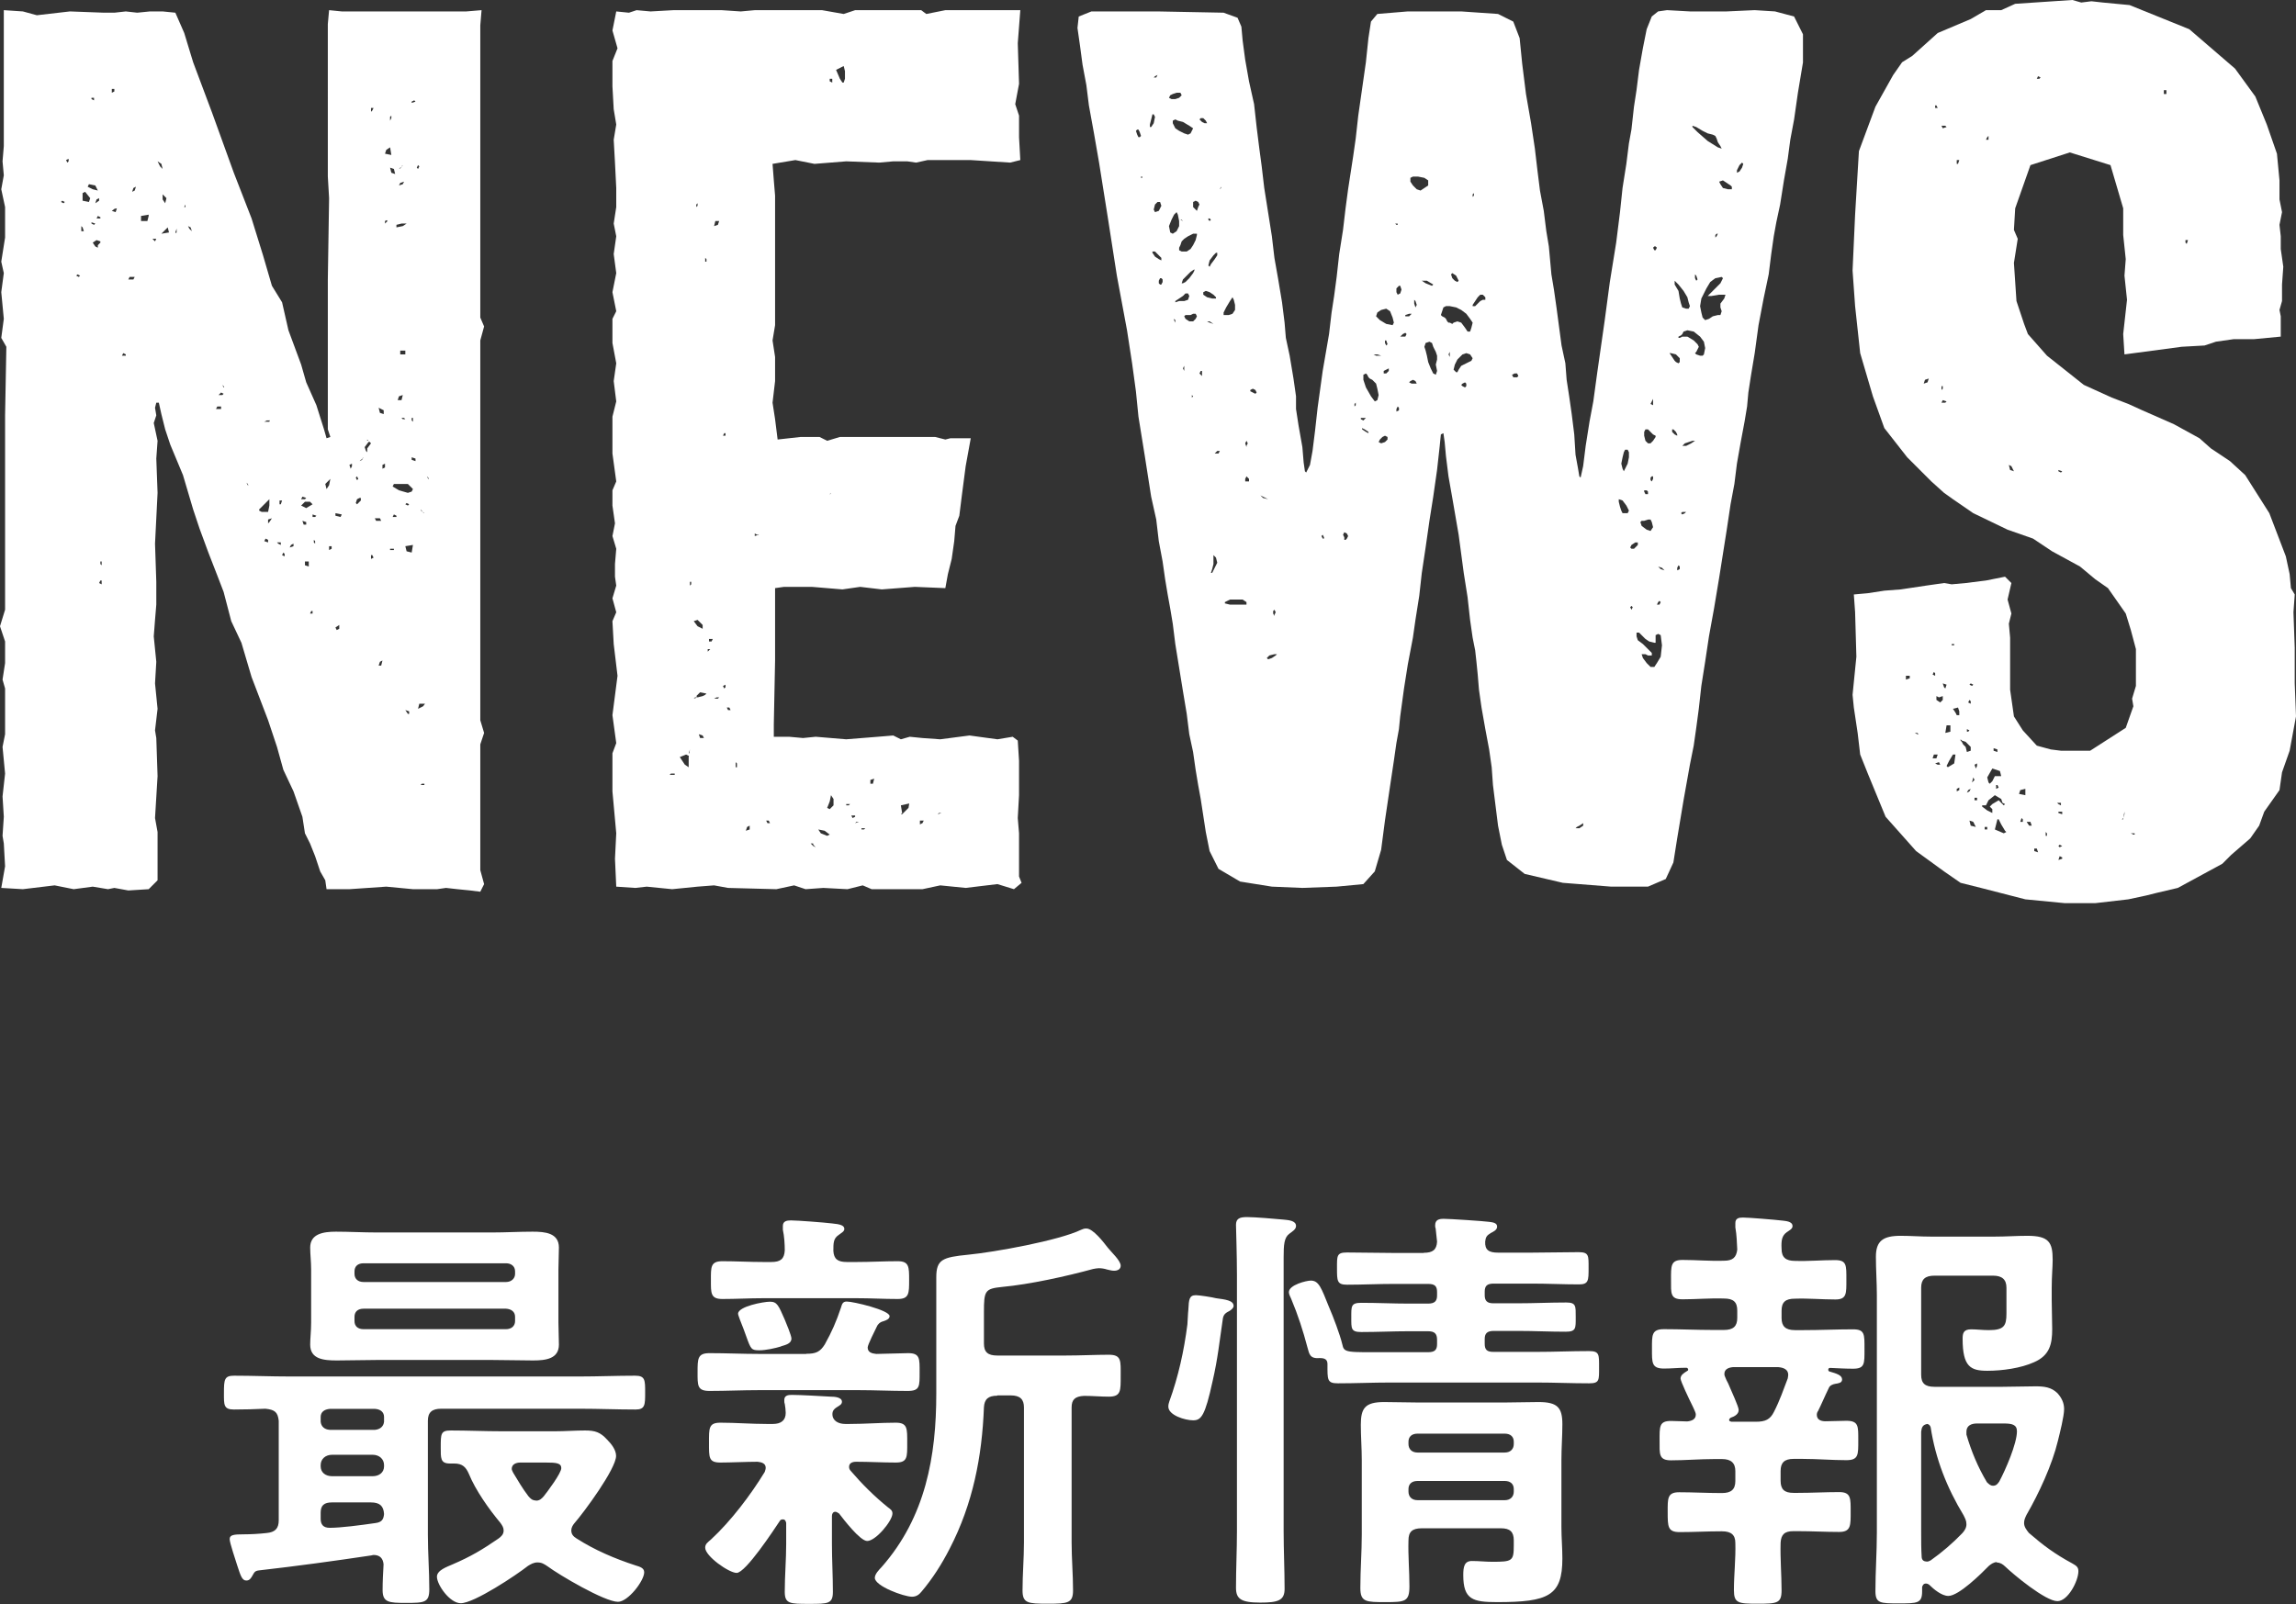 <?xml version="1.0" encoding="UTF-8"?>
<svg id="_レイヤー_2" data-name="レイヤー 2" xmlns="http://www.w3.org/2000/svg" viewBox="0 0 144.56 101.03">
  <rect x="0" y="0" width="144.56" height="101.03" fill="#333333" stroke="none"/>
  <defs>
    <style>
      .cls-1 {
        fill: #fff;
      }
    </style>
  </defs>
  <g id="design">
    <g>
      <g>
        <path class="cls-1" d="m16.32,98.9c-.27.03-.3.11-.42.32-.09.16-.18.32-.39.32-.27,0-.36-.3-.57-.94-.09-.3-.48-1.43-.48-1.67,0-.27.27-.3.9-.3.45,0,.96-.03,1.41-.08.57-.05.78-.3.78-.81v-6.26c-.06-.54-.24-.7-.84-.76-.66.03-1.32.05-1.98.05s-.63-.3-.63-1.05c0-.84.03-1.08.63-1.08,1.17,0,2.34.05,3.51.05h18.27c1.14,0,2.31-.05,3.48-.05.63,0,.63.27.63,1.05s0,1.08-.6,1.08c-1.17,0-2.34-.05-3.51-.05h-8.73c-.57,0-.84.22-.84.76v7.18c0,1.13.09,2.29.09,3.43,0,.84-.3.86-1.47.86-1.08,0-1.47-.03-1.47-.81,0-.54.03-1.08.06-1.62-.03-.35-.21-.59-.63-.59-.06,0-.12.03-.15.03-2.34.35-4.68.67-7.05.94Zm18.84-15.6c0,.49.03.92.03,1.38,0,.89-.81,1-1.62,1s-1.71-.03-2.58-.03h-7.26c-.84,0-1.68.03-2.52.03s-1.68-.08-1.68-1c0-.4.06-.84.06-1.38v-3.35c0-.51-.06-.94-.06-1.38,0-.86.81-1,1.62-1s1.71.05,2.58.05h7.26c.84,0,1.68-.05,2.55-.05.78,0,1.65.08,1.65,1,0,.46-.03.92-.03,1.38v3.35Zm-14.97,6.24c.03.3.24.49.57.51h2.85c.33-.03.54-.22.57-.51v-.3c0-.32-.24-.49-.57-.51h-2.85c-.33.03-.57.19-.57.51v.3Zm0,2.81c0,.38.3.62.72.62h2.55c.42,0,.72-.24.72-.62v-.08c0-.38-.3-.65-.72-.65h-2.55c-.42,0-.72.27-.72.65v.08Zm.72,2.27c-.51,0-.72.19-.72.65v.38c0,.35.15.57.57.57.69,0,1.92-.16,2.88-.3.39-.05.51-.22.54-.57-.03-.51-.27-.73-.84-.73h-2.43Zm11.52-14.55c0-.32-.24-.51-.57-.51h-8.97c-.36,0-.57.19-.57.51v.16c0,.3.21.51.57.51h8.97c.33,0,.57-.22.57-.51v-.16Zm-9.54,2.35c-.36,0-.57.19-.57.51v.27c0,.32.21.51.57.51h8.97c.33,0,.57-.19.57-.51v-.27c0-.32-.24-.49-.57-.51h-8.97Zm10.95,15.98c-.24,0-.42.11-.6.22-.72.57-3.39,2.35-4.23,2.35-.69,0-1.5-1.16-1.5-1.67,0-.41.63-.62.99-.78,1.14-.49,1.86-.92,2.88-1.62.18-.13.33-.27.33-.51,0-.19-.09-.32-.21-.49-.72-.86-1.56-2.05-1.98-3.08-.18-.41-.39-.65-.93-.65h-.27c-.6,0-.57-.35-.57-1.03,0-.84,0-1.05.63-1.05,1.05,0,2.13.05,3.21.05h3.36c.63,0,1.26-.05,1.89-.05s.96.11,1.38.57c.27.27.57.65.57,1.03,0,.81-2.01,3.54-2.64,4.26-.09.11-.18.27-.18.43,0,.24.12.38.33.51,1.14.73,2.4,1.27,3.72,1.7.27.08.54.16.54.43,0,.54-1.02,1.86-1.65,1.86-.84,0-3.72-1.7-4.44-2.24-.21-.14-.36-.24-.63-.24Zm-.09-3.89c.24,0,.36-.14.48-.27.24-.3,1.11-1.46,1.11-1.78s-.33-.35-.96-.35h-1.62c-.27,0-.54.11-.54.4,0,.08.06.16.09.24.33.54.57.97.96,1.48.12.14.24.27.48.27Z"/>
        <path class="cls-1" d="m50.76,85.26c.6,0,.87-.11,1.17-.59.45-.81.72-1.43,1.02-2.32.06-.19.09-.38.36-.38.42,0,2.7.54,2.7.92,0,.19-.24.27-.39.32-.21.05-.36.19-.42.35-.09.19-.57,1.13-.57,1.3,0,.3.24.38.54.41.21,0,1.83-.05,2.01-.05.75,0,.72.35.72,1.19,0,.89.03,1.19-.75,1.19-1.05,0-2.1-.05-3.12-.05h-6.21c-1.05,0-2.1.05-3.15.05-.78,0-.75-.35-.75-1.19s0-1.19.75-1.19c1.05,0,2.1.05,3.15.05h2.94Zm-2.55,7.18c0-.27-.24-.35-.51-.38-.66,0-1.71.05-2.34.05-.75,0-.72-.32-.72-1.24s-.03-1.27.72-1.27c.96,0,1.92.08,2.91.08h.39c.51,0,.81-.22.81-.7,0-.16-.03-.4-.06-.57-.03-.05-.03-.16-.03-.24,0-.32.3-.32.51-.32.51,0,1.86.08,2.4.11.24,0,.72.03.72.32,0,.16-.12.22-.33.35-.18.11-.27.24-.27.43,0,.43.39.62.81.62h.27c.99,0,1.95-.08,2.91-.08.75,0,.72.38.72,1.27s.03,1.24-.72,1.24c-.84,0-1.68-.05-2.49-.05-.24,0-.45.08-.45.32,0,.11.03.16.09.24.72.84,1.5,1.62,2.37,2.32.15.11.27.19.27.38,0,.46-1.05,1.73-1.59,1.73-.45,0-1.5-1.38-1.77-1.73-.09-.05-.15-.11-.24-.11-.15,0-.21.14-.21.27v1.75c0,1,.06,2,.06,3.02,0,.76-.3.76-1.5.76s-1.53,0-1.53-.76c0-1,.09-2.02.09-3.02v-1.32c-.03-.11-.06-.22-.21-.22-.09,0-.15.03-.18.08-.36.54-2.16,3.29-2.73,3.29-.48,0-1.98-1.05-1.98-1.59,0-.24.18-.35.36-.51,1.26-1.16,2.52-2.83,3.39-4.26.03-.11.06-.16.06-.27Zm5.1-12.96h.63c.87,0,1.71-.05,2.58-.05.72,0,.72.35.72,1.19s0,1.19-.72,1.19c-.87,0-1.71-.05-2.58-.05h-5.88c-.87,0-1.71.05-2.58.05-.75,0-.72-.38-.72-1.19s-.03-1.19.72-1.19c.87,0,1.71.05,2.58.05h.51c.57,0,.81-.19.84-.73,0-.4-.03-.89-.12-1.3v-.24c0-.3.24-.35.51-.35.39,0,2.1.13,2.58.19.54.05.78.13.78.35,0,.16-.18.24-.36.38-.33.22-.33.51-.33,1,.03.51.27.7.84.7Zm-4.14,5.32c-.36.11-.96.24-1.35.24-.51,0-.54-.05-.84-.89-.09-.27-.21-.57-.39-1.03-.03-.11-.12-.3-.12-.38,0-.46,1.59-.76,2.01-.76.45,0,.54.24.93,1.13.09.22.42,1,.42,1.19,0,.32-.36.4-.66.49Zm13.62,3.1c-.57,0-.81.22-.84.73-.12,3.1-.69,6.07-2.16,8.91-.48.94-1.08,1.89-1.77,2.7-.15.19-.33.32-.6.32-.51,0-2.34-.67-2.34-1.19,0-.24.27-.51.42-.67,2.79-3.16,3.45-7.02,3.45-10.93v-7.32c0-1.13.39-1.27,2.01-1.43,1.65-.16,5.7-.89,7.11-1.57.12-.05.18-.08.33-.08.42,0,1.08.86,1.35,1.21.21.27.81.81.81,1.13,0,.24-.21.32-.42.32-.15,0-.3-.05-.45-.08-.15-.05-.33-.08-.51-.08-.12,0-.24.03-.36.05-1.68.46-3.99.97-5.73,1.13-1.08.11-1.14.24-1.14,1.59v1.97c0,.54.24.76.84.76h4.26c.96,0,1.95-.05,2.76-.05s.75.38.75,1.32.03,1.32-.75,1.32c-.51,0-1.02-.05-1.56-.05-.57.03-.78.24-.78.73v8.5c0,1,.09,2.02.09,3.02,0,.81-.33.84-1.59.84s-1.59-.03-1.59-.84c0-1,.09-2.02.09-3.02v-8.5c0-.51-.24-.76-.84-.76h-.84Z"/>
        <path class="cls-1" d="m76.56,81.76c.57.08,1.11.13,1.11.49,0,.13-.15.24-.27.32-.3.14-.39.27-.42.57-.21,1.4-.3,2.4-.63,3.83-.48,2.21-.72,2.48-1.23,2.48s-1.56-.32-1.56-.86c0-.14.03-.22.06-.32.57-1.57.93-3.21,1.14-4.86.03-.38.03-.67.06-.92.03-.67.06-.92.48-.92.21,0,1.05.13,1.26.19Zm1.32-1.46c0-1.27-.06-3-.06-3.16,0-.4.24-.49.69-.49.48,0,1.8.11,2.31.16.27.03.78.05.78.4,0,.22-.24.35-.42.49-.33.24-.36.7-.36,1.48v17.25c0,1.21.06,2.43.06,3.64,0,.73-.42.86-1.53.86-1.23,0-1.53-.24-1.53-.94,0-1.19.06-2.38.06-3.56v-16.14Zm11.76-1.4c.57,0,.81-.19.84-.7l-.09-.84c-.03-.05-.03-.14-.03-.19,0-.35.24-.41.54-.41.36,0,2.49.14,2.85.19.21.03.51.05.51.3,0,.22-.24.32-.39.4-.27.16-.33.27-.36.54-.03.54.24.7.81.7h2.13c.99,0,1.95-.03,2.94-.03.66,0,.63.22.63,1s0,1.03-.6,1.03c-.99,0-1.98-.05-2.97-.05h-2.4c-.42,0-.57.14-.57.51v.22c0,.35.15.51.54.51h1.56c.99,0,2.01-.05,3.03-.05.63,0,.6.22.6.92s.03.92-.63.92c-1.02,0-2.01-.05-3-.05h-1.53c-.42,0-.57.16-.57.51v.3c0,.38.15.51.54.51h2.73c1.11,0,2.19-.05,3.3-.05.66,0,.63.22.63,1.03s.03,1-.63,1c-1.11,0-2.19-.05-3.3-.05h-9.21c-1.11,0-2.19.05-3.3.05-.69,0-.66-.22-.66-1.21,0-.3-.18-.38-.48-.38-.63.05-.66-.24-.78-.67-.27-1.03-.6-2.05-1.02-3.05-.06-.14-.15-.3-.15-.43,0-.46,1.11-.73,1.38-.73.51,0,.66.46,1.14,1.65.27.62.69,1.73.84,2.35.12.57.21.51,3.03.51h2.37c.42,0,.57-.14.57-.51v-.27c0-.38-.15-.54-.57-.54h-1.2c-.99,0-1.98.05-3,.05-.66,0-.63-.22-.63-.92s-.03-.92.63-.92c1.02,0,2.01.05,3,.05h1.2c.42,0,.57-.16.57-.51v-.22c0-.38-.15-.51-.57-.51h-2.16c-.99,0-1.98.05-2.94.05-.63,0-.63-.24-.63-1.03s-.03-1,.63-1c.99,0,1.95.03,2.94.03h1.89Zm5.67,18.11c0-.54-.24-.76-.81-.76h-4.98c-.6,0-.84.22-.84.76-.03.94.06,1.92.06,2.89s-.27,1-1.5,1-1.59,0-1.59-.89c0-1.13.09-2.27.09-3.37v-4.67c0-.76-.06-1.48-.06-2.24,0-1.05.27-1.43,1.47-1.43.75,0,1.5.03,2.25.03h5.22c.75,0,1.5-.03,2.25-.03,1.2,0,1.5.35,1.5,1.4,0,.76-.06,1.48-.06,2.24v4.24c0,.65.06,1.3.06,1.97,0,2.35-.87,2.75-4.11,2.75-1.53,0-2.13-.16-2.13-1.7,0-.51.06-.89.54-.89.45,0,.87.05,1.29.05,1.26,0,1.35-.05,1.35-1.03v-.32Zm-.57-5.53c.36,0,.57-.22.57-.54v-.14c0-.32-.21-.51-.57-.51h-5.49c-.36,0-.57.19-.57.51v.14c0,.32.21.54.57.54h5.49Zm-6.06,2.46c0,.32.21.54.57.54h5.49c.36,0,.57-.22.57-.54v-.16c0-.32-.21-.51-.57-.51h-5.49c-.36,0-.57.19-.57.51v.16Z"/>
        <path class="cls-1" d="m114.45,88.88c-.03.05-.06.14-.06.22,0,.3.24.41.54.41.45,0,.9-.03,1.32-.03.78,0,.75.35.75,1.21,0,.92.03,1.27-.75,1.27-.93,0-1.83-.08-2.73-.08h-.6c-.57,0-.81.24-.81.76v.62c0,.54.24.76.81.76h.27c.87,0,1.74-.05,2.61-.05.75,0,.72.4.72,1.24s.03,1.27-.72,1.27c-.87,0-1.74-.05-2.61-.05h-.27c-.57,0-.78.22-.81.73-.03,1,.06,2,.06,3,0,.81-.27.84-1.5.84s-1.5-.03-1.5-.86c0-.97.12-1.97.09-2.97,0-.51-.27-.73-.84-.73h-.09c-.84,0-1.71.05-2.58.05-.75,0-.75-.35-.75-1.27,0-.84-.03-1.24.72-1.24.87,0,1.74.05,2.61.05h.09c.57,0,.84-.22.84-.76v-.62c0-.51-.27-.76-.84-.76h-.48c-.93,0-1.83.08-2.73.08-.78,0-.72-.4-.72-1.24,0-.89-.03-1.24.72-1.24.36,0,.69.03,1.02.03.3-.03.54-.14.54-.43,0-.08-.03-.14-.06-.22-.03-.05-.06-.16-.12-.27-.27-.54-.78-1.62-.78-1.78,0-.22.21-.35.39-.46.06-.03.09-.05.09-.11s-.06-.11-.12-.11c-.48,0-.93.05-1.41.05-.78,0-.75-.38-.75-1.24s-.03-1.24.75-1.24c1.02,0,2.07.05,3.09.05h.69c.6,0,.84-.24.84-.76v-.46c0-.54-.24-.76-.84-.76-.87-.03-1.74.05-2.61.05-.78,0-.72-.38-.72-1.24s-.03-1.24.72-1.24c.87,0,1.74.08,2.61.05.54,0,.78-.19.84-.7-.03-.51-.03-.89-.12-1.4v-.27c0-.3.21-.35.48-.35.36,0,2.04.14,2.46.19.24.03.66.05.66.35,0,.16-.15.24-.36.38-.3.22-.36.49-.33,1.05,0,.54.27.76.84.76.84.03,1.68-.05,2.52-.05.75,0,.72.32.72,1.24,0,.86.03,1.24-.69,1.24-.87,0-1.71-.08-2.55-.05-.6,0-.84.22-.84.76v.46c0,.51.24.76.84.76h.54c1.05,0,2.07-.05,3.12-.05.75,0,.72.32.72,1.24s.03,1.24-.72,1.24c-.48,0-.96-.03-1.44-.05-.09,0-.12.05-.12.11,0,.03,0,.08.06.11.48.14.81.24.81.51,0,.22-.24.24-.42.27-.18.03-.36.11-.42.27-.24.49-.45,1-.69,1.48Zm-5.34-2.78c-.3.03-.54.14-.54.43,0,.08.03.16.06.22.03.08.09.22.18.38.24.57.66,1.46.66,1.67,0,.27-.27.41-.51.49-.06.05-.09.08-.09.14,0,.03,0,.08.15.11h1.53c.6,0,.9-.14,1.14-.62.36-.7.6-1.4.87-2.11,0-.05.03-.14.03-.22,0-.35-.3-.46-.63-.49h-2.85Zm16.62,12.28c-.21,0-.39.14-.51.24-.48.49-1.89,1.89-2.55,1.89-.42,0-.93-.43-1.2-.7-.06-.05-.15-.08-.21-.08-.15,0-.21.11-.24.22v.27c0,.76-.3.76-1.47.76s-1.47,0-1.47-.78c0-1.21.09-2.43.09-3.67v-14.98c0-.78-.06-1.59-.06-2.4,0-1,.45-1.32,1.56-1.32.63,0,1.26.05,1.89.05h4.05c.69,0,1.35-.05,2.04-.05,1.35,0,1.59.41,1.59,1.51,0,.46-.06,1.03-.06,1.75v.81c0,.59.03,1.21.03,1.81,0,.92-.15,1.65-1.14,2.08-.84.38-2.01.54-2.94.54-1.05,0-1.56-.24-1.56-2.02,0-.35.06-.59.54-.59.33,0,.72.05,1.11.05.96,0,1.11-.27,1.11-1.05v-1.62c0-.51-.27-.76-.84-.76h-3.69c-.6,0-.84.24-.84.76v5.48c0,.54.24.76.84.76h4.26c.69,0,1.41-.03,2.1-.03.54,0,.99.05,1.38.43.27.3.42.62.42,1,0,.46-.27,1.51-.39,2-.36,1.51-1.2,3.32-1.98,4.67-.09.19-.15.32-.15.51,0,.24.15.43.3.62.9.78,1.62,1.32,2.73,1.92.24.14.39.22.39.49,0,.62-.66,1.89-1.32,1.89-.75,0-2.76-1.67-3.3-2.19-.15-.14-.3-.24-.51-.24Zm-4.44-.03c.12,0,.18-.03.27-.08.72-.51,1.38-1.08,1.98-1.7.15-.16.27-.35.27-.57,0-.24-.09-.38-.18-.57-1.05-1.73-1.77-3.56-2.07-5.53-.03-.11-.09-.19-.21-.22-.3.05-.36.22-.39.49v6.34c0,.51,0,1.03.03,1.51,0,.19.09.32.3.32Zm4.2-4.78c.21,0,.3-.14.39-.27.39-.73,1.11-2.38,1.11-3.16,0-.43-.33-.49-.84-.49h-1.68c-.36,0-.66.14-.66.51v.19c.3,1.03.72,2.05,1.29,3,.12.11.21.22.39.22Z"/>
      </g>
      <g>
        <path class="cls-1" d="m9.36,56l-1.28.08-.88-.16-.4.08-.96-.16-1.2.16-1.2-.24-2,.24-1.36-.08.24-1.36-.08-1.44-.08-.48.08-1.2-.08-1.28.16-1.44-.16-1.68.16-.8v-2.88l-.16-.56.16-1.04v-1.36l-.32-.96.32-1.04v-12.24l.08-4.32-.32-.56.16-1.2-.16-1.68.16-1.2-.16-.72.24-1.52v-1.92l-.24-1.12.16-.88-.08-.88.08-.96V.64l1.2.08.88.24,2.08-.24,2.16.08h.64l.72-.08.72.08.8-.08h.8l.8.08.56,1.28.56,1.84,1.2,3.2,1.36,3.76,1.12,2.88.72,2.32.56,1.92.64,1.04.4,1.76.8,2.16.32,1.12.64,1.44.48,1.52.16.56.24-.08-.16-.48v-9.44l.08-5.12-.08-1.36V1.52l.08-.88.8.08h7.84l.96-.08-.08.96v18.4l.24.56-.24.88v23.92l.24.8-.24.72v7.92l.24.88-.24.48-.64-.08-.8-.08-.72-.08-.56.08h-1.52l-1.68-.16-2.32.16h-1.44l-.08-.56-.32-.56-.32-.96-.32-.8-.32-.64-.16-1.04-.56-1.6-.64-1.36-.4-1.44-.56-1.68-1.04-2.72-.64-2.16-.64-1.36-.48-1.84-.4-1.04-.56-1.44-.56-1.52-.4-1.2-.64-2.16-.8-1.92-.32-.96-.24-.96-.16-.72h-.16l-.08.32.08.48-.16.48.24,1.12-.08,1.12.08,2.16-.16,3.2.08,2.4v1.44l-.08.96-.08,1.04.16,1.6-.08,1.36.16,1.6-.16,1.36.08.48.08,2.4-.16,2.64.16.88v3.04l-.56.56ZM4,12.8l.08-.08-.16-.08-.08.08.16.08Zm.32-2.64v-.16l-.16.08.08.16.08-.08Zm.64,7.28l.08-.08-.16-.08-.08.08.16.08Zm.16-3.2v.32h.16l-.08-.24-.08-.08Zm.24-2.16l-.16.08v.48l.4.08.08-.24-.32-.4Zm.8-.08l-.16-.32-.4-.08-.08.16.32.16.32.08Zm-.4-5.76l.16.08v-.16h-.16v.08Zm.16,7.92l.08-.08-.24-.08v.08l.16.08Zm.08,1.36l.16.08-.08-.08.08.08v-.16l.16-.16v-.08l-.24-.08-.24.16.16.24Zm.24-3.04l-.16.08-.08.24.24-.16v-.16Zm-.16,1.28h.24v-.08l-.16-.08-.08.16Zm.32,23.04v-.24h-.08l-.08.16.16.08Zm0-1.44h-.08v.16l.08.08v-.24Zm.96-22.24l-.4.08-.08-.08.4-.08.4-.16-.32.16-.32.24.24.08.08-.24Zm-.32-7.52v.24l.16-.08v-.16h-.16Zm.88,16.72l-.16-.08-.08.16h.24v-.08Zm.56-4.88h-.32l-.08.16h.32l.08-.16Zm-.16-5.36l.16-.08.08-.24-.16.08-.08.24Zm1.04,1.44l-.48.08v.32h.4l.08-.32v-.16.08h.08-.08Zm.48,1.76l.16.08h-.24v.08-.24l.08-.16h-.24l.24.24Zm.32-4.96l-.24-.16.16.32.16.16-.08-.32Zm.48,4.32l-.08-.32-.16.16-.24.24.48-.08Zm-.4-2.08l.16.24.08-.32-.24-.24v.32Zm.88,2.08v-.24l-.08.24.08.08-.08.08-.16.08.24-.24Zm.56-1.6v-.16l-.08.16h-.08.16Zm.24,1.36l.16.16-.08-.24-.16-.08.08.16Zm2,11.36v-.16h-.24l-.08.16h.32Zm.08-.88l.08-.08-.16-.08-.16.16h.24Zm.08-.48h.16-.08v.08l-.08-.16-.08-.08.08.16Zm1.52,6.16h.16l-.08.08-.08-.16-.08-.08.08.16Zm.88,1.68h.4l.08-.4v-.4l-.32.32-.32.32v.08l.16.08Zm.64-5.84l-.16.08h-.16l-.16.08h.32l.08-.24v.08h.08Zm-.48,7.68l.24.08v-.16l-.16-.08-.08.16Zm.24-1.12l.08-.08.16-.24-.24.08v.24Zm.8,1.2h-.24l.08.08.16.08v-.16Zm0-2.4l.08-.24h-.16v.24h.08Zm.24,3.28v-.16l-.08-.08-.08.16.16.08Zm.56-.64v-.16l-.16.08-.08.16.24-.08Zm.72-2.96l.08-.08-.24-.08-.08.16h.24Zm.32.16h-.32l-.24.24.32.16.4-.24-.16-.16Zm-.24,1.44v-.16l-.24-.08.08.24h.16Zm-.08,2.56l.24.08v-.32h-.24v.24Zm.48,3.04v-.16h-.08l-.08.16h.16Zm0-6.08h.16l.08-.08-.24-.08v.16Zm.16,1.52l-.08-.08v.16l.08.08v-.16Zm.88-3.52l.08-.4-.32.32.08.32.16-.24Zm.16,3.84h-.16v.24l.16-.08v-.16Zm.56-1.84l.08-.16-.4-.08v.16l.32.08Zm-.24,7.12l.16-.08v-.24l-.24.16.08.16Zm.88-10.16l.08-.16v-.16l-.16.08.08.24Zm.4.72l.08-.08-.08-.16-.08.08.08.16Zm.24,1.28v-.16h-.08l-.16.08-.08.24.08.08.24-.24Zm.08-2.56l.08-.16-.08.08h.24-.16l-.16.08-.08.08.16-.08Zm.4-1.12l-.24.32.08.24.08.08v-.24l.24-.32-.24-.24v.08l.32-.08-.08.08h.08l-.24.08Zm.24-20.88l.08-.16h-.16v.24l.08-.08Zm.08,28.16l-.08-.16h-.08v.24l.16-.08Zm.08-2.48l.08.16h.32l-.08-.16h-.32Zm.56-6.56v-.24l-.32-.16.08.32.24.08Zm-.16,15.84l.08-.32-.16.08-.08.24h.16Zm.08-12.4l.16-.08v-.24l-.16.08v.24Zm.32-15.6l-.16-.16-.08-.08.16.16h.08l-.16.08v.16l.16-.16Zm-.16-4.24l.4.08-.08-.48-.24.16-.08.24Zm.32,15.36l-.08-.08v-.08l-.08-.08.24.16-.08.08Zm0-17.44l.08-.16v-.16l-.08.08v.24Zm.32,3.36l-.08-.32-.24-.08.08.32.24.08Zm-.08,23.68v-.08h-.24v.08h.24Zm.32-3.76l.56.16.24-.08.08-.16-.32-.32h-.88l-.08.16.4.24Zm-.4,1.68h.24v-.08l-.16-.08-.08.16Zm.64-18.32l.24-.16h-.32l-.32.08v.16l.4-.08Zm-.32,10.96h.24l.08-.32-.24.08-.08.24Zm.32-14.72l-.08.08h-.08l-.08.08.16-.08.08-.16-.08.08h.08Zm-.24,1.2l.24-.08.08-.16-.24.08-.08.16Zm.4,10.4h-.32v.24h.32v-.24Zm-.08,4.24h-.16l.08.08h.16l-.08-.08Zm.24,5.52l.08-.08-.16-.08-.08.08.16.08Zm.24,2.96l.08-.48-.48.08.08.32.32.08Zm-.16,10.16v-.16l-.24-.08.16.24h.08Zm.16-17.84l-.16-.08.08-.08-.16-.08.32.16.16.08-.24-.08v.08Zm.24-20.72l-.08-.08-.16.08v.08l.24-.08Zm-.16,20.16v-.24h-.08v.16l.08.08Zm.16,2.48v-.16l-.24-.08v.16l.24.08Zm.24-18.56l-.08-.08-.08.16.08.08.08-.16Zm.56,33.76l-.16.08h-.4l-.08.32.32-.16.24-.32v.08h.08Zm-.32-11.92l-.08-.08v-.08l-.08-.08.08.16.16.08-.08-.08v.08Zm.08,17.04h-.16l-.08.08h.24v-.08Zm.24-19.2h.16l-.08.08-.08-.16-.08-.08.08.16Z"/>
        <path class="cls-1" d="m64.16,47.92v2.16l-.08,1.44.08.96v2.72l.16.4-.48.4-1.04-.32-2,.24-1.6-.16-1.12.24h-3.2l-.56-.24-.96.24-1.52-.08-1.12.08-.72-.24-1.12.24-3.04-.08-.88-.16-1.04.08-1.6.16-1.6-.16-.72.08-1.2-.08-.08-1.76.08-1.6-.24-2.64v-2.4l.24-.64-.24-1.76.32-2.48-.24-2-.08-1.44.24-.56-.24-.88.24-.8-.08-.56v-.8l.08-.96-.24-.8.16-.8-.16-1.12v-.96l.24-.56-.24-1.76v-2.32l.24-.96-.16-1.28.16-1.12-.24-1.28v-1.52l.24-.48-.24-1.2.24-1.2-.16-1.2.16-1.12-.16-.8.16-1.04v-1.2l-.08-1.6-.08-1.44.16-.96-.16-.96-.08-1.44v-1.6l.32-.8-.32-1.12.24-1.2.8.08.48-.16.88.08,1.44-.08h3.04l1.2.08.88-.08h4.24l1.36.24.72-.24h4.16l.32.24,1.2-.24h4.72l-.16,2.08.08,2.56-.24,1.28.24.72v1.36l.08,1.44-.64.16-2.48-.16h-2.72l-.72.16-.56-.08h-.88l-.88.08-2.08-.08-2,.16-1.2-.24-1.44.24.08,1.04.08.96v8.16l-.16.96.16,1.04v1.52l-.16,1.36.16,1.04.16,1.28,1.44-.16h1.2l.48.24.8-.24h6l.64.16.32-.08h1.28l-.32,1.76-.24,1.84-.16,1.28-.24.64-.08.96-.16,1.12-.24.96-.16.88-1.92-.08-2.08.16-1.36-.16-1.12.16-1.92-.16h-1.76l-.56.08v4.56l-.08,4v.8h.96l.88.08.8-.08,1.92.16,2-.16.96-.08.48.24.56-.16.8.08,1.12.08,1.84-.24,1.76.24.96-.16.32.24.08,1.28Zm-22,.88h.32v-.08h-.24l-.08.08Zm1.28-1.28l-.08.08-.16-.08-.4.16.32.48.24.16v-.64l.08-.48-.08.24h.16l-.08.08Zm.08-10.72v-.16h-.08v.24l.08-.08Zm.4,2.24l-.24.08.24.32.32.16v-.24l-.32-.32Zm0,4.88l.32-.08.16-.08.08-.08-.4-.08-.24.24.08.08h-.16l-.08.08.24-.08Zm0-30.96v-.16l-.08.08v.16l.08-.08Zm.4,33.52l-.08-.16-.24-.08.08.24h.24Zm.16-30v-.16l-.08-.08v.24h.08Zm.4,24.24l-.16.16h-.16v.16l.16-.16.08-.24v.08h.08Zm-.24-.32h.16l.08-.16h-.24v.16Zm.64-26.48h-.24l-.08.32.24-.08.08-.24Zm-.08,30.08l.08-.08h-.16l-.16.08h.24Zm.16-26.72l-.08-.08-.08-.16.08.16h.16-.08v.08Zm.32,10.16v-.16h-.08l-.08.16h.16Zm0,15.84v-.16l-.16.08.08.16.08-.08Zm.32,1.44l-.08-.16h-.16l.08.16h.16Zm.4,3.6v-.24l-.08-.08v.32h.08Zm.8,3.92v-.24l-.16.08-.08.24.24-.08Zm.72-18.64l-.24.08-.16-.08v.16l.24-.08.08-.16v.08h.08Zm.56,18.24l-.08-.16h-.16l.08.16h.16Zm2.72,1.44l.16.08-.08-.08.08.08-.16-.16v-.08h-.16l.16.16Zm.32-1.04l.16.24.4.16.16-.08-.32-.24-.4-.08Zm.72-21.04l.08-.16-.08.08h.08l-.08.08-.16.08.16-.08Zm.24,19.52v-.4l-.16-.24-.08.4-.16.4.16.08.24-.24Zm-.08-45.52v-.24h-.16v.16l.16.08Zm.8-.24v-.48l-.08-.32-.48.24.24.56.16.24h.08l.08-.24Zm.08,45.76h.16l.08-.08h-.24v.08Zm.56.64h-.24l.08.16.16-.08v-.08Zm.4.32l-.08.08h-.24l-.08.08.24-.08.16-.16-.08.08h.08Zm0,.56h.16l.08-.08h-.24v.08Zm.8-3.2l-.24.08v.24h.16l.08-.32Zm1.76,2.24l.4-.4.08-.48v.16h.16l-.72.16.08.48-.08.08h.08Zm1.12.64l.16-.08.08-.16h-.24v.24Zm1.52-.8l-.08.08h-.24l-.08.08.24-.08.08-.16v.08h.08Z"/>
        <path class="cls-1" d="m113.52,3.92l-.32,1.92-.24,1.68-.24,1.28-.16,1.2-.24,1.36-.24,1.52-.24,1.12-.16.88-.16,1.12-.16,1.28-.32,1.52-.32,1.68-.24,1.76-.24,1.44-.16,1.04-.08.88-.16.96-.24,1.28-.24,1.36-.16,1.28-.24,1.28-.24,1.6-.24,1.52-.24,1.52-.32,1.92-.32,1.76-.24,1.6-.24,1.52-.16,1.44-.16,1.2-.16,1.12-.24,1.2-.4,2.24-.4,2.4-.24,1.52-.48,1.04-1.12.48h-2.32l-3.04-.24-2.4-.56-1.12-.88-.32-.96-.24-1.2-.16-1.28-.16-1.28-.08-1.12-.16-1.12-.24-1.28-.24-1.36-.16-1.12-.08-.96-.08-.8-.08-.72-.16-.8-.16-1.12-.16-1.44-.24-1.52-.32-2.4-.4-2.32-.24-1.36-.16-1.28-.08-.88-.08-.56-.16.08-.08.8-.16,1.44-.24,1.68-.24,1.52-.24,1.68-.24,1.6-.16,1.44-.24,1.52-.16,1.12-.32,1.68-.24,1.52-.24,1.76-.08.8-.16.88-.16,1.12-.24,1.6-.32,2.16-.24,1.84-.4,1.36-.72.8-1.68.16-2.16.08-1.92-.08-2-.32-1.36-.8-.56-1.12-.24-1.2-.16-1.04-.16-1.04-.16-.88-.16-.96-.16-1.12-.24-1.12-.16-1.28-.24-1.44-.48-2.96-.16-1.28-.16-.96-.16-.88-.16-.96-.16-1.12-.24-1.28-.16-1.36-.32-1.44-.4-2.56-.4-2.48-.16-1.6-.24-1.76-.32-2.08-.64-3.44-.56-3.6-.56-3.52-.32-1.84-.32-1.76-.16-1.28-.24-1.28-.16-1.2-.16-1.12.08-.72.8-.32h4.16l4.16.08.88.32.24.56.08.88.16,1.2.24,1.36.32,1.44.16,1.44.16,1.28.16,1.2.16,1.36.24,1.52.24,1.52.16,1.36.24,1.36.24,1.44.16,1.28.08.96.24,1.12.24,1.44.16,1.12v.8l.16,1.04.24,1.36.08.96.08.56.08.08.24-.48.16-.88.16-1.28.16-1.44.32-2.32.4-2.32.16-1.36.16-1.04.16-1.2.16-1.44.24-1.52.16-1.36.16-1.2.16-1.04.16-1.04.16-1.12.16-1.44.24-1.68.24-1.68.16-1.52.16-1.04.4-.48,1.92-.16h3.36l2.32.16.96.48.4,1.04.16,1.6.24,1.92.32,1.84.24,1.6.16,1.36.16,1.28.24,1.28.16,1.28.16.96.08.88.08.88.16.96.16,1.12.16,1.2.16,1.2.24,1.12.08,1.04.16,1.04.16,1.12.16,1.28.08,1.28.16.88.08.48.08.08.16-.72.16-1.28.24-1.52.24-1.28.24-1.76.48-3.36.32-2.4.4-2.48.24-1.92.16-1.52.24-1.52.16-1.28.16-.88.08-.72.08-.72.16-1.04.16-1.28.24-1.36.24-1.2.32-.8.4-.32.56-.08,1.44.08h2.32l1.76-.08,1.28.08,1.2.32.56,1.12v1.76Zm-42.16,3.2l.16.08-.16-.08Zm.48,1.44l-.08-.24-.08-.16h-.08l-.08.08.08.24.08.16h.08l.08-.08Zm0,2.56v.08h.08v-.08h-.08Zm.88-3.76l-.08-.16h-.08l-.08.32-.08.32v.16h.08l.16-.24.08-.4Zm.24,8.72l-.24-.24h-.16v.08l.16.24.24.16.16.08v-.16l-.16-.16Zm-.08-11.36l-.16.08-.08.08h.16l.08-.16Zm-.16,8.16l-.08.32.08.16.24-.08.16-.32-.08-.24h-.16l-.16.16Zm.32,4.64l-.08.16v.16l.08.08h.08l.08-.16v-.16l-.08-.08h-.08Zm.72-11.28h.24l.24-.08.16-.16-.08-.16h-.24l-.24.08-.16.08-.08.16.16.08Zm.48,8v-.32l-.08-.4-.08-.16-.16.16-.16.32-.16.4.08.4.16.08.24-.16.16-.32Zm-.08-6.64l-.16-.08-.16.08v.16l.16.32.24.16.32.16.24.08.16-.08.08-.16.08-.16-.24-.16-.4-.24-.32-.08Zm-.24,12.48v.08l.08.16v-.16l-.08-.08Zm.88-1.2l.08-.24-.08-.16h-.16l-.16.16-.24.16-.24.16v.08l.24-.08h.32l.24-.08Zm.32-4.16l-.32.16-.24.16-.16.16-.08.24-.08.16v.16l.16.08h.32l.24-.16.16-.24.16-.32.08-.32v-.08h-.24Zm-.64-.8l-.08-.08h-.08l.16.08Zm.4,3.6l.24-.32.08-.16v-.08l-.24.16-.24.24-.24.24-.08.24h.08l.16-.08.24-.24Zm-.4,5.68l.08.16v-.32l-.08.16Zm.72-3.44h-.08l-.16.08h-.32l-.08.08.08.16.24.16h.24l.16-.16.08-.16-.08-.16h-.08Zm-.16,5.28l.08-.08-.08-.08v.16Zm.08-12.16v.16l.16.16.08.08.08-.24.08-.16-.08-.16-.16-.08-.16.08v.16Zm.48-5.44l-.08.08.16.16.16.08h.16l-.08-.16-.16-.16h-.16Zm.08,16.08v-.16h-.08l-.08.16.16.16v-.16Zm.72-4.96l-.24-.16-.24-.08-.16.08v.16l.24.16.32.08h.24v-.08l-.16-.16Zm0,1.84l-.24-.16h-.16l.16.08.24.08Zm-.32-6.64v.08l.08.08.08-.08-.08-.08h-.08Zm.08,2.64l-.08.32.08.08.08-.16.24-.32.16-.24v-.16h-.08l-.16.16-.24.32Zm.24,18.56v.56l-.08.32-.08.24h.08l.16-.32.16-.32-.08-.32-.16-.16Zm.32-6.4l.08-.16h-.16l-.16.16h.24Zm.16-16.72v-.08l-.08.16.08-.08Zm.16,8h.32l.24-.08.16-.24v-.32l-.08-.32-.08-.16-.16.24-.24.4-.16.32v.16Zm1.2,17.92h-.8l-.16.08-.16.08v.08l.32.08h1.04v-.16l-.24-.16Zm.24-9.68l.08-.16-.08-.16-.08.16.08.24v-.08Zm0,2.24h.16v-.16l-.08-.08-.08-.08-.08.16v.16h.08Zm.08,5.84l-.16-.16.16.16Zm.32-11.44l.16.08.08-.08-.08-.16-.16-.08-.16.08v.08l.16.08Zm.64,6.64l.32.08-.16-.08-.32-.16.16.16Zm.4,9.92l-.16.16.08.08.24-.08.24-.16.08-.08h-.16l-.32.08Zm.32-2.48v-.08l.08-.16-.08-.16-.08.08v.16l.08.16Zm3.04-5.12l-.08.08.08.16h.08v-.08l-.08-.16Zm1.36-.16l-.08.16.08.16v.16h.08l.08-.08.08-.16-.08-.16-.16-.08Zm.64-8.08v.16l.08-.08v-.16l-.08.08Zm.56,1.04l.16-.16h-.32v.08l.16.08Zm.08.56l-.16-.08v.08l.24.16.16.08v-.08l-.24-.16Zm.88-2.16l-.08-.4-.08-.32-.16-.16-.08-.08-.16-.08-.08-.08-.08-.16-.08-.08-.16.08v.32l.16.48.32.56.24.32.16-.08.08-.32Zm-.16-2.48h.32l-.24-.08h-.24l.16.08Zm1.04-2.4l-.16-.4-.24-.16-.32.08-.24.16-.08.24.24.24.4.24.4.08.08-.16-.08-.32Zm-.48,7.44l-.16.08-.16.16-.08.16.16.08.24-.08.16-.16v-.16l-.16-.08Zm.08-4.16l-.16.08v.16h.16l.16-.16v-.16l-.16.08Zm-.08-1.84v.16l.08.16.08-.08-.08-.24h-.08Zm.8-7.28v-.08h-.16l.08.08h.08Zm-.08,4v.24l.08.16.16-.08.08-.24-.08-.24h-.08l-.16.16Zm0,7.6v.16l.16-.08v-.16l-.08-.08-.08.16Zm.64-4.72l-.08-.08-.16.08-.16.16h.32l.08-.16Zm-.08-1.12h.24l.16-.16h-.16l-.24.08v.08Zm.64,4.08l-.16-.08-.16.08-.08.08.16.08h.32l-.08-.16Zm-.16-12.32l.24.24.24.08.24-.16.24-.16v-.32l-.24-.16-.4-.08h-.32l-.16.08v.24l.16.24Zm.24,7.52l-.08-.24-.08-.08v.24l.08.24.08-.16Zm.64-1.52h-.32l.24.16.4.16.08-.08-.4-.24Zm.4,4.16l-.08-.24-.16-.08-.24.08-.08.24.08.24.08.32.08.4.16.4.16.32.16.08.08-.24-.08-.4.08-.32v-.24l-.08-.24-.16-.32Zm.88-1.6l.08.08h.08l.16.08.08-.08.24-.08.24.08.24.32.16.24h.16l.08-.24.08-.32-.16-.24-.24-.32-.32-.24-.32-.16-.4-.08h-.24l-.16.08-.08.24-.08.24.08.08.16.08.08.08.08.16Zm-.24-3.28l-.08-.16.08.16Zm.4,5.2l-.08.16.08.16v-.32Zm.16-4.64l.16.16.16.08.08-.08-.16-.32-.24-.16-.08.08.08.24Zm1.12,4.8l-.24-.08-.24.08-.32.32-.16.32-.08.32.16.16h.08l.08-.16.16-.24.32-.16.32-.16.08-.16-.16-.24Zm-.32,1.76l-.16.08-.08.08.08.08.16.08.08-.08v-.16l-.08-.08Zm.56-11.76v-.16l-.08.08v.16l.08-.08Zm.56,6.24h-.16l-.16.16-.16.24-.16.24v.08h.16l.16-.16.16-.16.16-.08h.16v-.16l-.16-.16Zm2,4.96l-.16.08.08.16h.24l.08-.08-.08-.16h-.16Zm4.08,28.48l-.16.08-.08.08h.24l.24-.16v-.16l-.24.16Zm3.12-19.84l-.16-.32-.24-.32-.24-.08v.16l.08.32.08.24.08.16h.32l.08-.16Zm-.32-2.48l.08-.16.16-.32.08-.4v-.32l-.08-.16h-.16l-.08.16-.08.32-.08.4.08.32.08.16Zm.64,4.88l.24-.24v-.16h-.16l-.24.16-.08.16.08.08h.16Zm-.08,3.68l-.08-.08-.08.08.08.16.08-.16Zm1.44,1.76v.48h-.08l-.32-.08-.24-.16-.24-.24-.16-.16h-.16v.24l.08.24.32.24.32.32.24.24v.16h-.24l-.16-.08h-.24l.08.24.24.32.24.24h.24l.16-.24.24-.4.08-.72-.08-.64-.16-.08-.16.08Zm-.56-6.64l.24.08.16-.24-.08-.32-.08-.16h-.16l-.24.08h-.16l-.08.08.08.24.32.24Zm-.08-5.6l.16.16h.16l.16-.16.16-.24v-.08l-.16-.08-.16-.16-.16-.16h-.16l-.08.16v.24l.08.32Zm-.08,3.12v.08l.08.16h.16v-.16l-.08-.08h-.16Zm.56-5.52v-.24l-.08.16-.08.16.16.08v-.16Zm-.16,4.72v.16l.08.08.08-.16v-.16h-.08l-.08.08Zm.32-14.32l.08-.16-.08-.08h-.08l-.08.08.08.16h.08Zm.24,22.32l.08-.16-.08-.08-.08.08-.08.16h.16Zm.16-2.32l-.24-.08.16.16.24.08-.16-.16Zm.8-13.04l.08.08.16.08.08-.08v-.24l-.24-.24-.32-.08h-.08l.16.24.16.24Zm.16,4.64l-.08-.16-.16-.16h-.08v.16l.16.16.16.08v-.08Zm.08-9.04l.08.48.08.32.08.24.24.08h.16l.08-.16-.08-.24-.08-.32-.24-.4-.32-.4-.24-.24v.24l.24.4Zm-.08,17.44v.16l.16-.08v-.16l-.08-.08-.08.16Zm1.44-14.56l-.4-.32-.4-.08-.24.08-.08.16-.08.08-.16.08v.08h.08l.16-.08h.32l.4.24.24.24.08.16-.08.16-.08.16-.08.08.08.08.24.08h.16l.08-.08.08-.4-.08-.4-.24-.32Zm-.96,11.04h-.16l-.08.08.08.08.16-.08.08-.08h-.08Zm0-4.32l-.16.16h.24l.32-.16.24-.16h-.16l-.48.16Zm.8-19.6l.64.56.64.4.24.08-.08-.16-.16-.24-.08-.24-.08-.16-.16-.08-.32-.08-.32-.16-.4-.24-.24-.08v.08l.32.32Zm-.16,9.2l.08.16.08-.08-.08-.24-.08-.08v.24Zm1.04,1.12h-.24l.32-.32.48-.48.16-.32-.08-.08-.4.08-.32.24-.24.4-.16.32-.16.32-.08.48.08.4.08.32.16.16.24-.08.24-.16.32-.08h.16l.08-.24-.08-.24v-.24l.24-.32.08-.24h-.4l-.48.08Zm.32-3.92l-.08.08v.16l.08-.08.08-.16h-.08Zm.88-3.04l-.24-.16-.24-.16-.24.08.08.16.16.24.32.08h.24v-.16l-.08-.08Zm.56-1.28l-.16.32v.16l.16-.08.16-.24.08-.24-.08-.08-.16.16Z"/>
        <path class="cls-1" d="m144.16,47.28l-.48,1.36-.16,1.12-.96,1.36-.32.88-.56.8-1.2,1.04-.56.56-2.8,1.52-1.36.32-.64.16-1.12.24-2.08.24h-1.92l-2.48-.24-2.8-.72-1.28-.32-1.04-.72-1.76-1.28-1.92-2.16-1.12-2.72-.48-1.2-.16-1.36-.24-1.6-.08-.8.24-2.4-.08-2.8-.08-1.12.88-.08,1.04-.16,1.04-.08,1.6-.24,1.12-.16.48.08.88-.08,1.28-.16,1.2-.24.4.4-.24,1.04.24.88-.16.64.08.88v3.28l.24,1.68.56.88.88.96.88.24.64.08h1.84l2.24-1.44.48-1.36-.08-.48.24-.8v-2.32l-.32-1.2-.32-1.04-1.12-1.6-.8-.56-.96-.8-1.76-.96-1.2-.8-1.6-.56-2.16-1.04-1.28-.88-.56-.4-.8-.72-1.52-1.52-1.44-1.84-.72-2-.8-2.72-.32-2.96-.16-2.24.16-3.52.24-4,1.04-2.8,1.12-2,.56-.8.64-.4,1.6-1.44,2.08-.88.96-.56h.96l.88-.4,3.6-.24.56.16.64-.08.72.08,1.68.16,3.76,1.52,2.88,2.48,1.28,1.76.72,1.76.64,1.84.16,1.68v1.2l.16.8-.16.8.08.72v.8l.16,1.12-.08,1.12v1.04l-.16.56.08.4v1.28l-1.68.16h-1.28l-1.12.16-.72.24-1.44.08-3.6.48-.08-1.28.24-2.16-.16-1.52.08-1.04-.16-1.52v-1.68l-.8-2.72-2.56-.8-2.48.8-.96,2.72-.08,1.36.24.56-.24,1.52.16,2.4.48,1.44.24.64,1.2,1.36,2.32,1.84,1.76.8,1.04.4.88.4,2,.88,1.6.88.72.64,1.2.8.96.88,1.52,2.4,1.04,2.72.24,1.12.08.88.24.4-.08,1.12.08,2.24v2.24l.08,2.08-.4,2.16Zm-23.92-4.72h-.24v.24l.24-.08v-.16Zm.48,3.6h-.16l.16.08h.08l-.08-.08Zm.64-22.08l.08-.24-.24.08-.08.24.24-.08Zm.32,18.4l.16.08v-.16l-.08-.08-.08.16Zm.24,5.28l.08-.24h-.24l-.08.24h.24Zm0-41.12h-.08v.16h.16l-.08-.16Zm.16,41.36l-.24.08.16.08h.16l-.08-.16Zm.24-4.16l-.24.08-.16-.08v.24l.24.16.16-.16v-.24Zm.16-35.92h-.24l.08.16.24-.08-.08-.08Zm-.24,16.64l.08-.08v-.16h-.08v.24Zm.32.72l-.24-.08-.08.16h.24l.08-.08Zm-.16,18l.08.08.08-.24-.24-.08.08.24Zm.08,2.88l.32-.08v-.4h-.24l-.08.48Zm.56,1.92l.08-.56h-.16l-.24.4-.16.32.08.08.4-.24Zm-.16-7.44h.16v-.08h-.16v.08Zm.08,4l.16.24.08.16h.16v-.24l-.08-.24-.32.08Zm.4-34.56h-.16v.24h.08l.08-.24Zm0,39.52l-.16.08v.16l.16-.08v-.16Zm.16-2.88l.08.16.16.16.08.32.24-.08v-.24l-.32-.32-.24-.08-.08-.08v.08l.08.08Zm.32-.64h.08l.08-.08-.16-.08v.16Zm0,3.84l.16-.08.08-.16-.16.08-.08.16Zm.08-5.68l.16.08v-.16l-.08-.08-.08.16Zm.08-1.12l.16.08.08-.08-.16-.08-.08.08Zm.24,8.64l-.24-.08.08.32.32.08-.16-.32Zm0-2.8l-.08.32.16-.16-.08-.16Zm.08-.8l.08.24.08-.16v-.16l-.16.08Zm.16,2.08h-.16v.16h.16v-.16Zm.8.56l.16-.16.4-.24.32.32.08-.08-.16-.08-.08-.24-.4-.24-.4.32-.16.32h-.24v.08l.32.24.32.16v-.24l-.16-.16Zm-.16,1.28h-.16v.16h.16v-.16Zm.08-43.52l-.08.08-.08.16h.16v-.24Zm0,40.72l.08.08.16-.16.16-.32h.4l-.08-.32-.48-.16-.32.56.08.32Zm.32-2l.24.08v-.16l-.24-.08v.16Zm.72,5.04l-.24-.4-.16-.32h-.08l-.16.64.56.24.16-.08-.08-.08Zm-.56-2.88v.24l.16-.08-.08-.16h-.08Zm.96-20.08l-.16-.08.08.32.24.08-.16-.32Zm.88,20.32l-.32.08-.08.24.4.08v-.4Zm-.24,1.84l-.08.24h.16v-.16l-.08-.08Zm.64.48l-.08-.24h-.24l.16.24h.16Zm.32,1.44h-.16v.16l.24.08-.08-.24Zm0-48.48h.16l.08-.08-.16-.08-.08.16Zm.64,47.52l-.08-.08v.24h.08v-.16Zm.72-1.84l.16.08v-.16h-.24l.08.08Zm.24-20.96l-.24-.08v.08l.16.08.08-.08Zm-.24,21.52l.24.08v-.16h-.24v.08Zm0,2.08l.08.08.16-.08-.16-.08-.08.08Zm.24.72l-.16-.08-.08.24.24-.08v-.08Zm3.84-2.4v-.08l.08-.24v-.16l-.08.4-.08.08h.08Zm.72.88h-.24l.16.08h.08v-.08Zm1.84-46.56h.16v-.24h-.16v.24Zm1.44,9.44l.08-.24h-.16v.16l.08.08Z"/>
      </g>
    </g>
  </g>
</svg>
